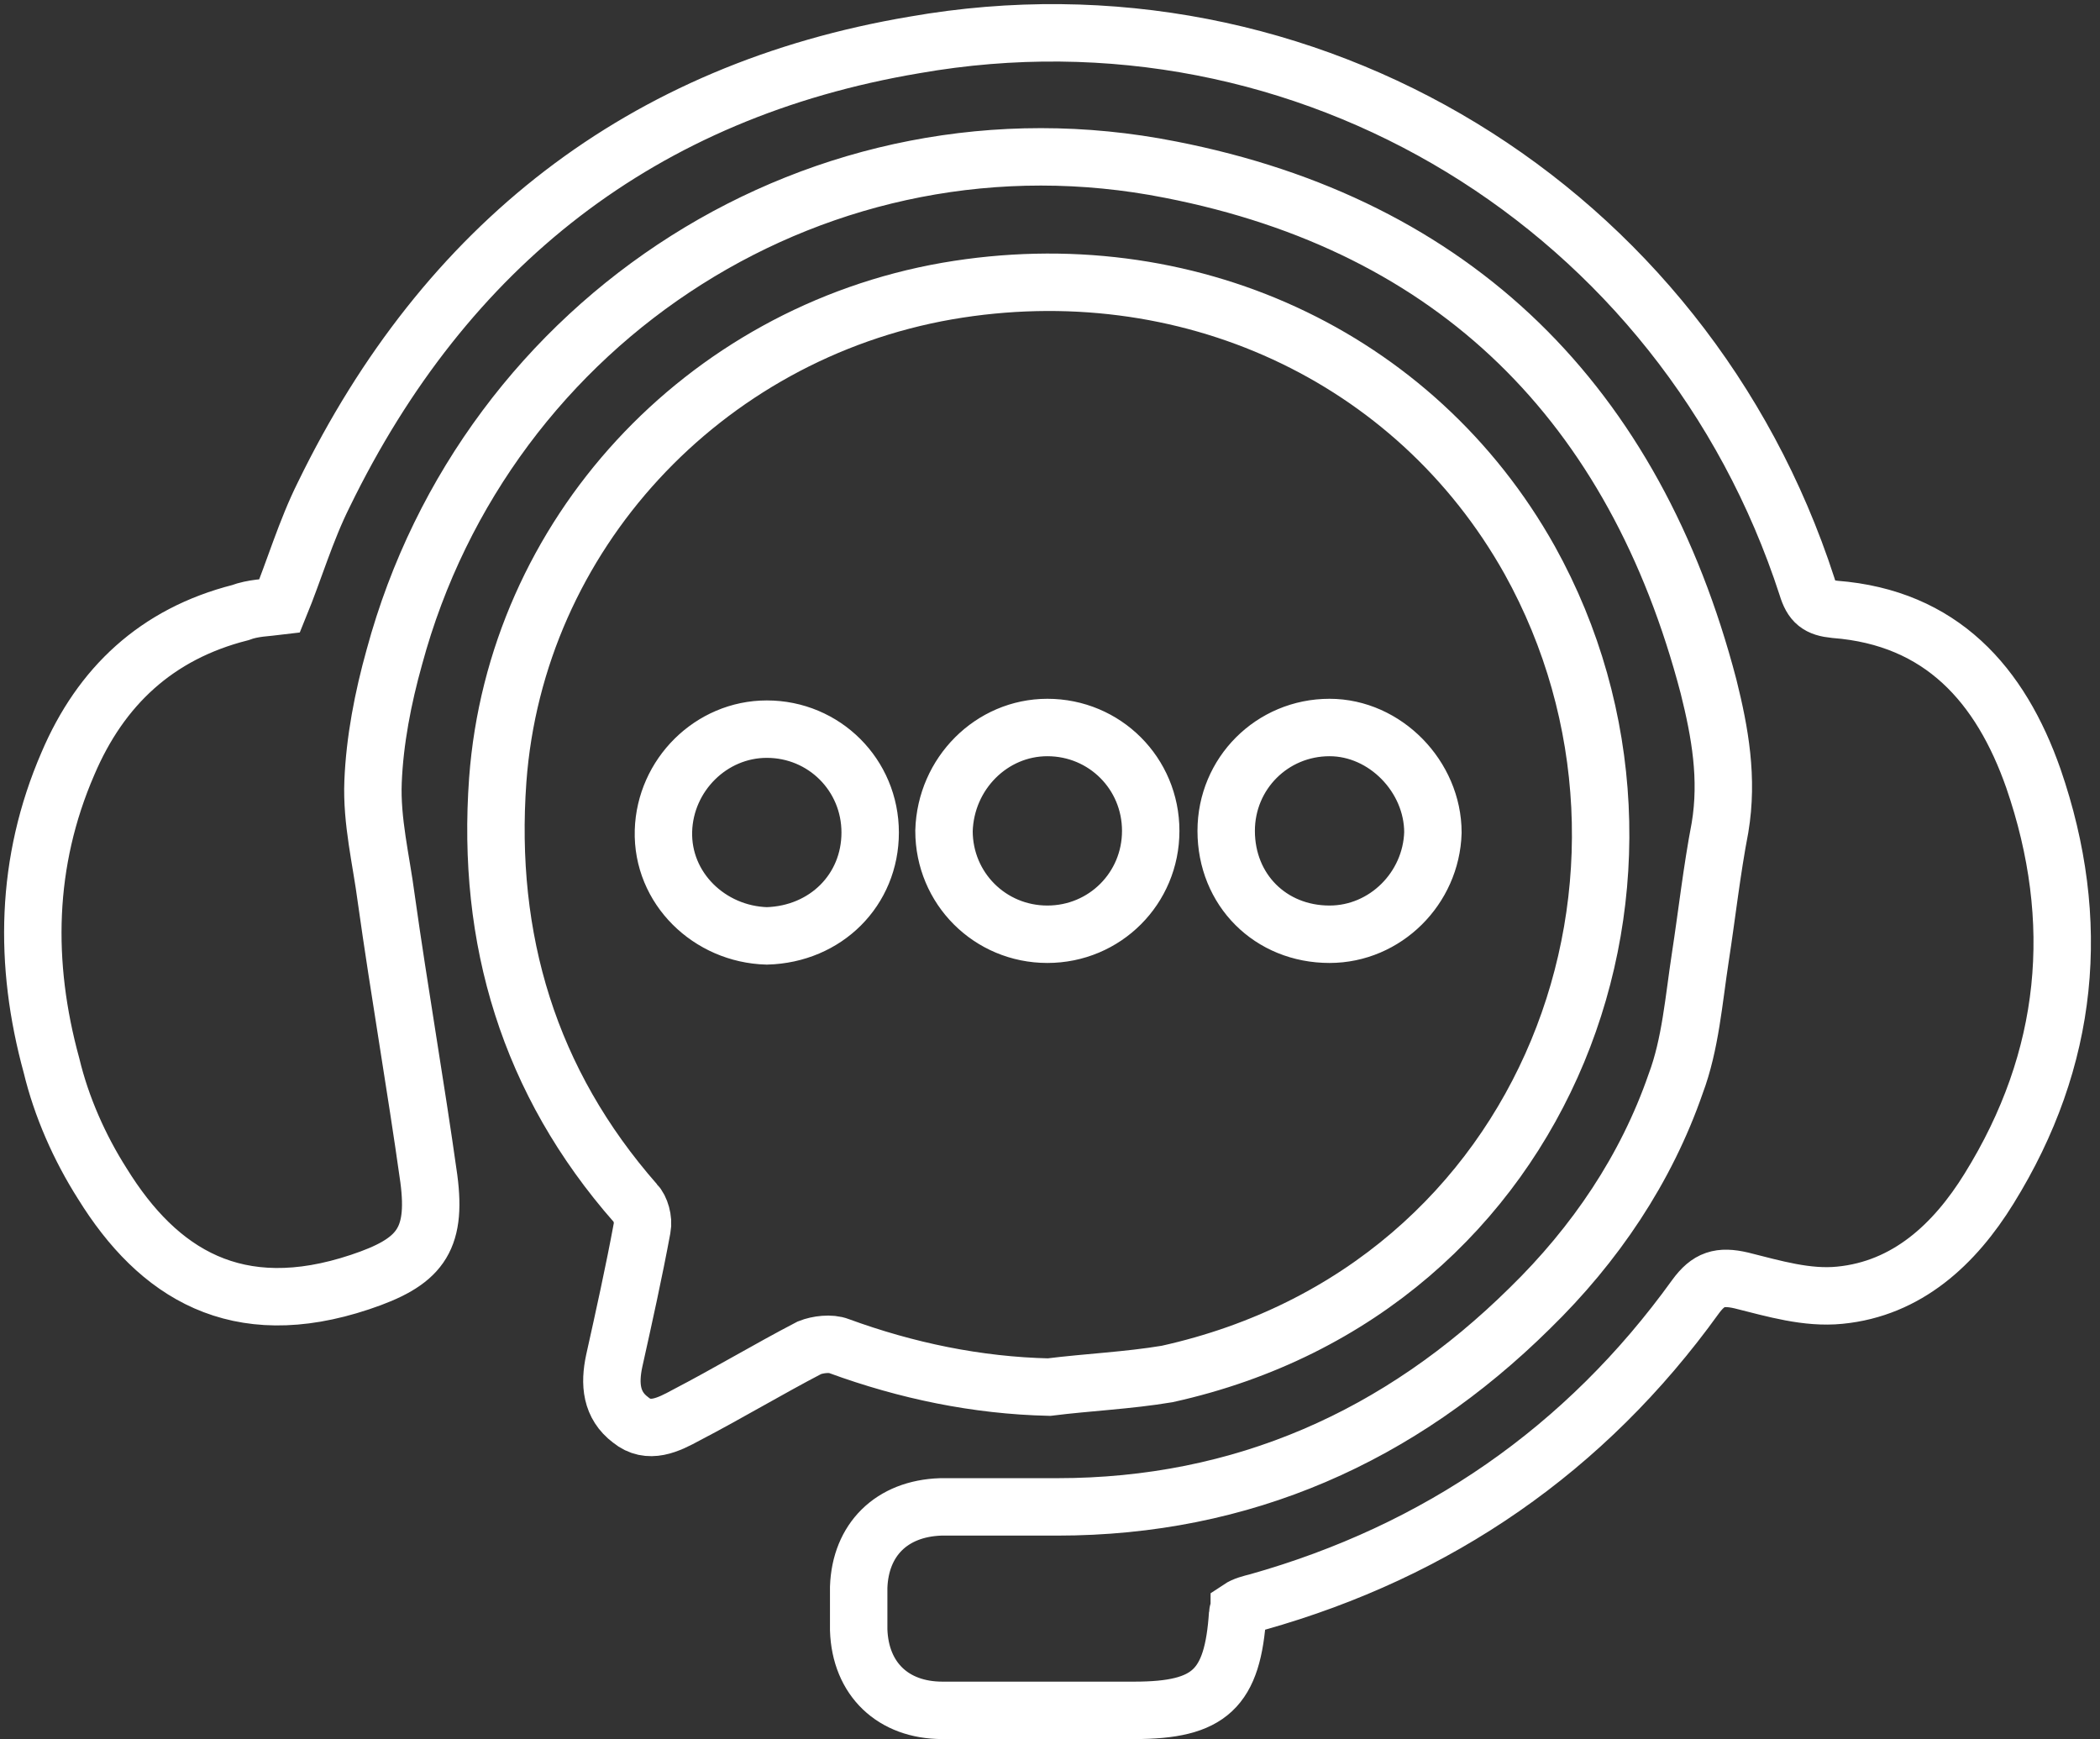 <?xml version="1.0" encoding="UTF-8"?> <svg xmlns="http://www.w3.org/2000/svg" width="128" height="106" viewBox="0 0 128 106" fill="none"><rect x="0" y="0" width="128" height="106" fill="#333333" stroke="none"/> <path d="M63.939 84.538C59.539 84.438 55.239 83.538 51.139 82.038C50.639 81.838 49.839 81.938 49.339 82.138C46.839 83.438 44.339 84.938 41.839 86.238C40.739 86.838 39.539 87.438 38.439 86.538C37.239 85.638 37.139 84.338 37.439 82.938C38.039 80.238 38.639 77.538 39.139 74.838C39.239 74.338 39.039 73.638 38.739 73.338C32.239 65.938 29.639 57.238 30.339 47.538C31.439 32.638 42.839 20.338 57.739 17.738C72.239 15.238 86.239 21.638 93.239 34.138C103.739 53.038 94.639 78.538 71.139 83.738C68.739 84.138 66.339 84.238 63.939 84.538ZM63.839 56.938C67.339 56.938 70.139 54.138 70.139 50.638C70.139 47.138 67.339 44.338 63.839 44.338C60.439 44.338 57.639 47.138 57.539 50.638C57.539 54.138 60.339 56.938 63.839 56.938ZM81.039 56.938C84.439 56.938 87.239 54.138 87.339 50.738C87.339 47.338 84.439 44.338 81.039 44.338C77.539 44.338 74.739 47.138 74.739 50.638C74.739 54.238 77.439 56.938 81.039 56.938ZM53.039 50.738C53.039 47.238 50.239 44.438 46.739 44.438C43.339 44.438 40.539 47.238 40.439 50.638C40.339 54.138 43.239 56.938 46.739 57.038C50.339 56.938 53.039 54.238 53.039 50.738Z" stroke="white" stroke-width="3.5" stroke-miterlimit="10"></path> <path d="M17.039 36.938C17.939 34.738 18.639 32.338 19.739 30.138C27.139 14.938 39.139 5.538 55.739 2.738C79.639 -1.462 102.639 12.638 110.139 35.738C110.439 36.738 110.839 37.038 111.839 37.138C118.339 37.638 121.939 41.738 123.939 47.438C126.939 56.138 126.139 64.538 121.239 72.438C119.139 75.838 116.239 78.538 112.139 78.938C110.139 79.138 108.139 78.538 106.139 78.038C104.839 77.738 104.139 77.938 103.339 79.038C96.639 88.338 87.639 94.538 76.639 97.638C76.239 97.738 75.839 97.838 75.539 98.038C75.539 98.138 75.439 98.238 75.439 98.338C75.139 102.938 73.739 104.238 69.139 104.238C65.239 104.238 61.339 104.238 57.439 104.238C54.439 104.238 52.439 102.338 52.339 99.338C52.339 98.438 52.339 97.638 52.339 96.738C52.439 93.838 54.339 91.938 57.339 91.838C59.739 91.838 62.039 91.838 64.439 91.838C75.739 91.838 85.339 87.538 93.239 79.738C97.239 75.838 100.339 71.238 102.139 66.038C103.039 63.638 103.239 60.938 103.639 58.338C104.039 55.738 104.339 53.038 104.839 50.438C105.339 47.438 104.839 44.638 104.139 41.838C99.639 24.638 88.739 13.738 71.339 10.338C50.139 6.138 29.639 19.338 24.039 40.038C23.339 42.538 22.839 45.138 22.739 47.638C22.639 50.038 23.239 52.438 23.539 54.738C24.339 60.438 25.339 66.138 26.139 71.838C26.639 75.638 25.539 76.938 21.939 78.138C14.439 80.638 9.639 77.638 6.239 72.138C4.839 69.938 3.739 67.438 3.139 64.938C1.439 58.738 1.539 52.538 4.139 46.538C6.139 41.838 9.539 38.638 14.639 37.338C15.439 37.038 16.239 37.038 17.039 36.938Z" stroke="white" stroke-width="3.5" stroke-miterlimit="10"></path> </svg> 